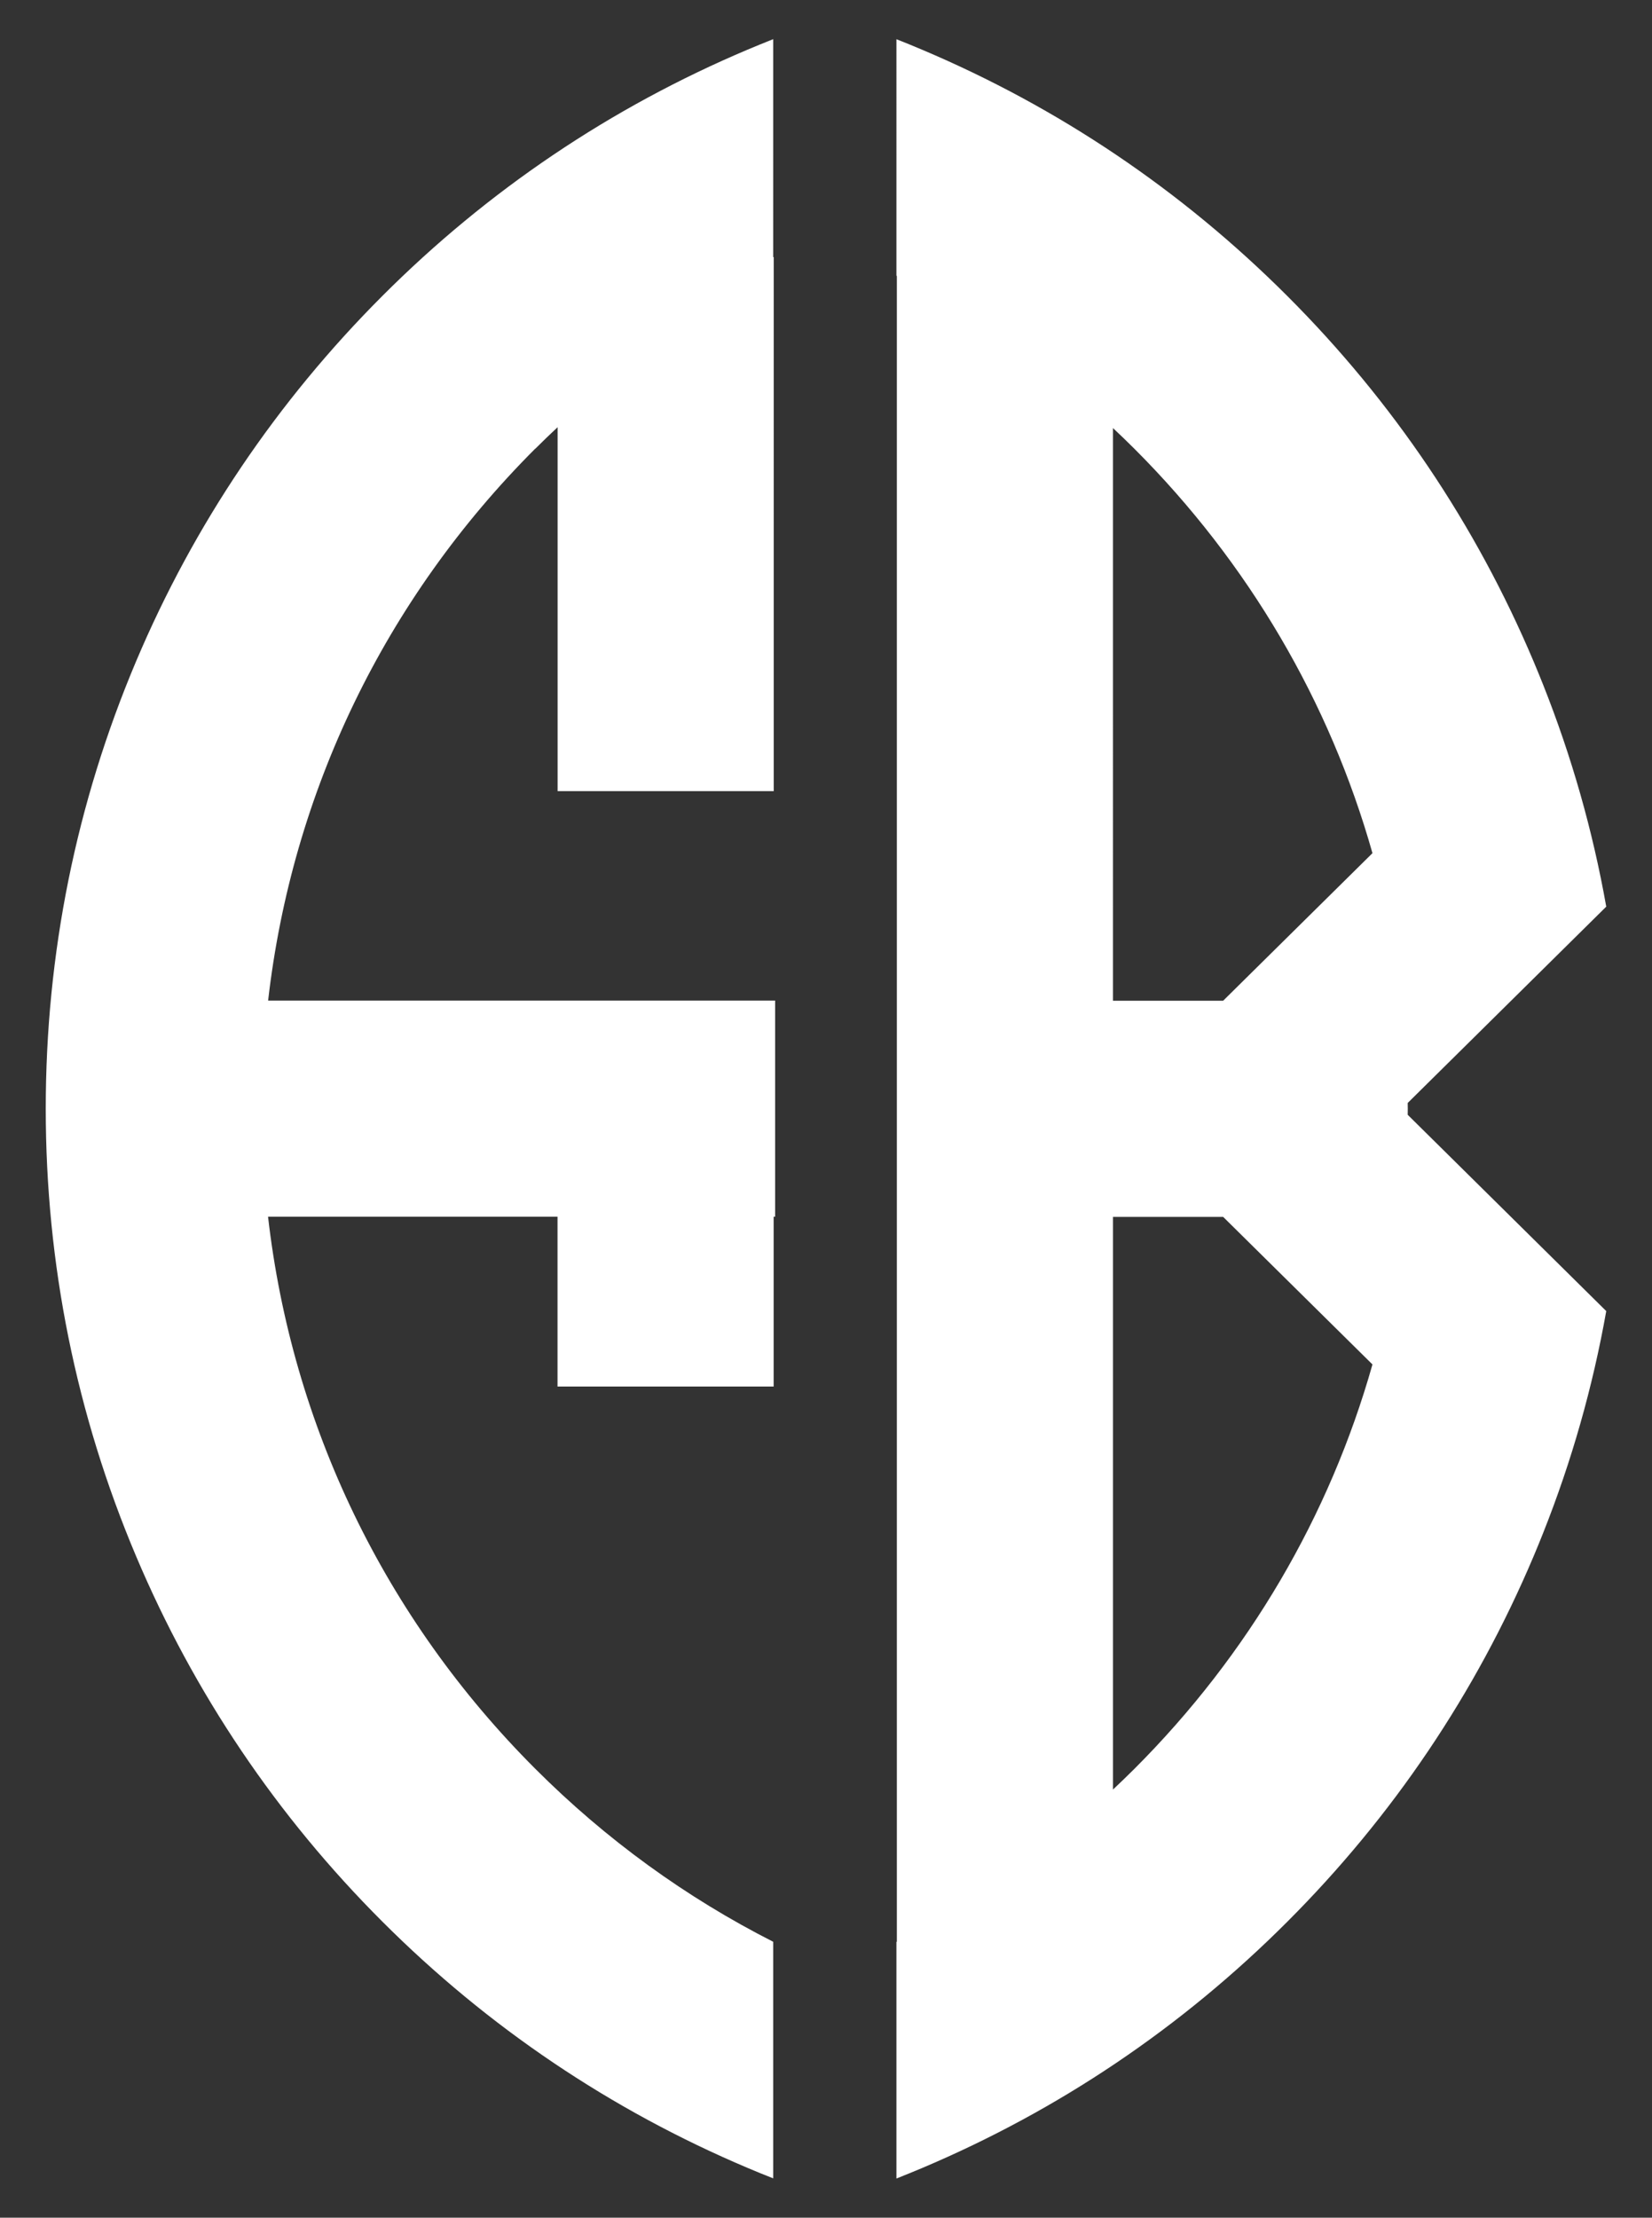 <?xml version="1.0" encoding="UTF-8"?>
<svg xmlns="http://www.w3.org/2000/svg" id="Layer_1" data-name="Layer 1" viewBox="0 0 232.9 312.6">
  <rect x="0" y="0" width="232.9" height="312.6" fill="#333333" stroke="none"/>
  <defs>
    <style>
      .cls-1 {
        fill: #fff;
      }
    </style>
  </defs>
  <path class="cls-1" d="M75.46,63.26c1.04-1.04,2.09-2.05,3.15-3.04v51.3h30.47V36.24h-.07V5.52c-1.21,.48-2.41,.97-3.6,1.47-19.3,8.16-36.63,19.84-51.5,34.72s-26.56,32.21-34.72,51.5c-8.45,19.99-12.74,41.21-12.74,63.08s4.29,43.09,12.74,63.08c8.16,19.3,19.84,36.63,34.72,51.5,14.88,14.88,32.21,26.56,51.5,34.72,1.2,.51,2.4,1,3.6,1.47v-33.35c-12.25-6.22-23.57-14.4-33.56-24.4-21.22-21.22-34.29-48.42-37.66-77.8h40.81v23.93h30.47v-23.93h.21v-30.47H37.8c3.37-29.38,16.44-56.58,37.66-77.8Z"></path>
  <path class="cls-1" d="M198.47,156.3c0-.28,0-.55-.01-.83l27.99-27.67c-1.9-10.69-4.87-21.15-8.91-31.31-.44-1.09-.88-2.19-1.34-3.27-8.16-19.3-19.84-36.63-34.72-51.5-14.88-14.88-32.21-26.56-51.5-34.72-1.2-.51-2.4-1-3.6-1.47V38.87s.04,.02,.06,.03v234.8s-.04,.02-.06,.03v33.35c1.21-.48,2.41-.97,3.6-1.47,19.3-8.16,36.63-19.84,51.5-34.72,14.88-14.88,26.56-32.21,34.72-51.5,.46-1.09,.91-2.18,1.34-3.27,4.04-10.16,7.01-20.62,8.91-31.31l-27.99-27.67c0-.28,.01-.55,.01-.83Zm-38.54-93.04c16.11,16.11,27.52,35.66,33.56,57l-21.05,20.8h-15.53V60.34c1.02,.96,2.03,1.93,3.02,2.92Zm0,186.07c-.99,.99-2,1.96-3.02,2.92v-80.72h15.53l21.05,20.8c-6.04,21.34-17.45,40.89-33.56,57Z"></path>
</svg>
